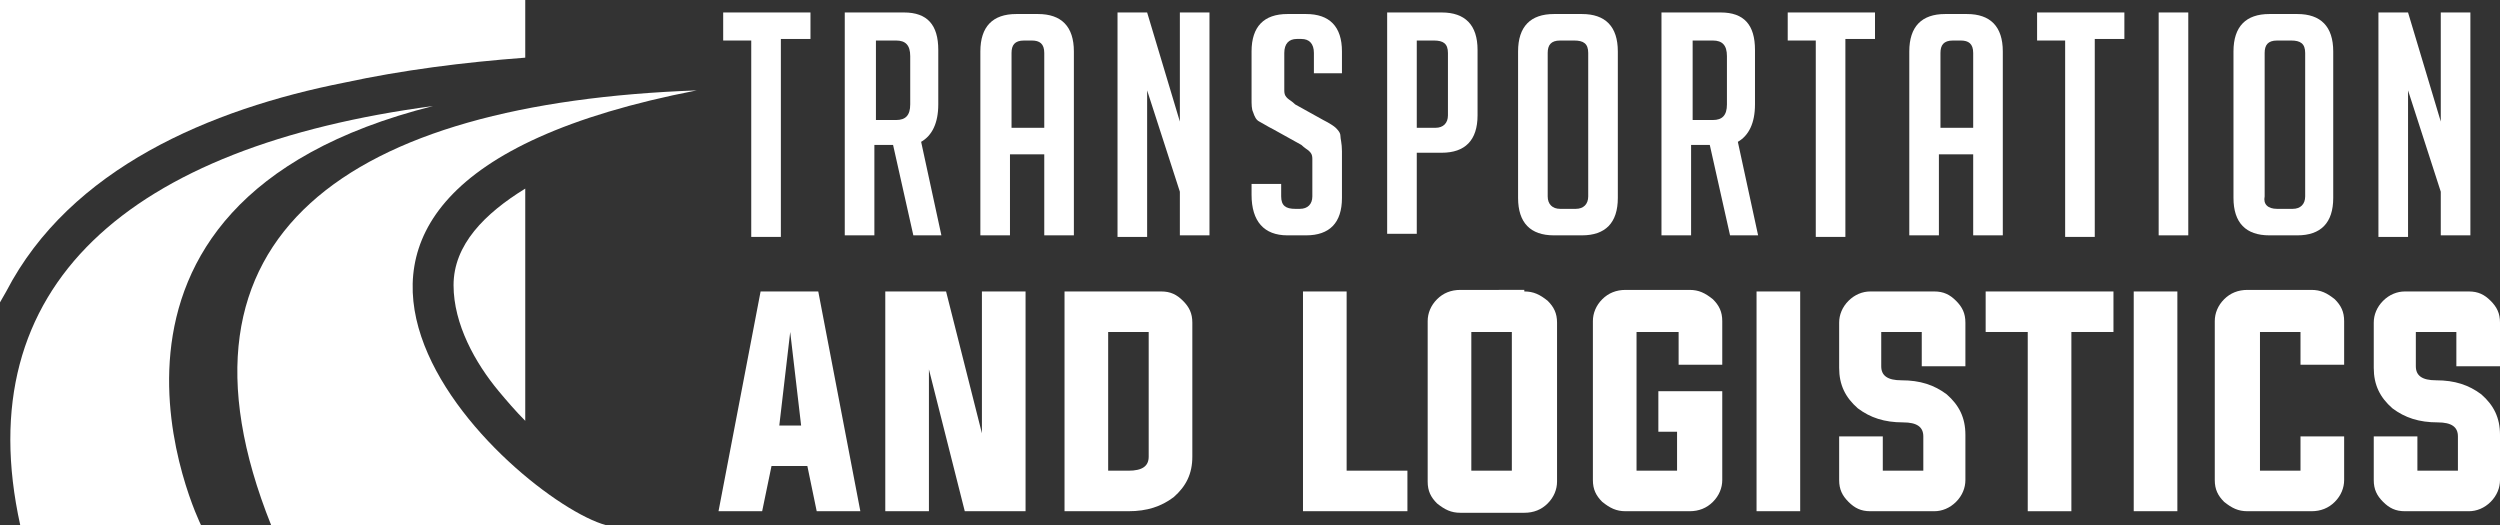 <?xml version="1.0" encoding="utf-8"?>
<!-- Generator: Adobe Illustrator 24.1.0, SVG Export Plug-In . SVG Version: 6.00 Build 0)  -->
<svg version="1.1" id="Layer_1" xmlns="http://www.w3.org/2000/svg" xmlns:xlink="http://www.w3.org/1999/xlink" x="0px" y="0px"
	 width="160.4px" height="33.7px" viewBox="0 0 160.4 33.7" style="enable-background:new 0 0 160.4 33.7;" xml:space="preserve">
<rect x="0" y="0" width="160.4" height="33.7" fill="#333333" stroke="none"/>
<style type="text/css">
	.st0{fill:#FFFFFF;}
	.st1{fill-rule:evenodd;clip-rule:evenodd;fill:#FFFFFF;}
</style>
<g>
	<path class="st0" d="M50.1,2.6v12.6h-1.9V2.6h-1.8V0.8H52v1.7H50.1z"/>
	<path class="st0" d="M54.2,0.8H58c1.5,0,2.2,0.8,2.2,2.4v3.5c0,1.2-0.4,2-1.1,2.4l1.3,6h-1.8l-1.3-5.8h-1.2v5.8h-1.9V0.8z
		 M56.2,7.7h1.3c0.6,0,0.9-0.3,0.9-1V3.6c0-0.7-0.3-1-0.9-1h-1.3V7.7z"/>
	<path class="st0" d="M64.8,15.1h-1.9V3.3c0-1.6,0.8-2.4,2.3-2.4h1.4c1.5,0,2.3,0.8,2.3,2.4v11.8H67V9.9h-2.2V15.1z M67,8.2V3.4
		c0-0.6-0.3-0.8-0.8-0.8h-0.5c-0.6,0-0.8,0.3-0.8,0.8v4.8H67z"/>
	<path class="st0" d="M75.7,7.8V0.8h1.9v14.3h-1.9v-2.8l-2.1-6.5v9.4h-1.9V0.8h1.9L75.7,7.8z"/>
	<path class="st0" d="M84.3,4.7V3.4c0-0.6-0.3-0.9-0.8-0.9h-0.3c-0.5,0-0.8,0.3-0.8,0.9v2.4c0,0.3,0.1,0.4,0.2,0.5s0.3,0.2,0.5,0.4
		l1.8,1c0.4,0.2,0.7,0.4,0.8,0.5C85.8,8.3,86,8.5,86,8.7s0.1,0.5,0.1,1v3c0,1.6-0.8,2.4-2.3,2.4h-1.2c-1.5,0-2.3-0.9-2.3-2.6v-0.7
		h1.9v0.8c0,0.6,0.3,0.8,0.9,0.8h0.3c0.5,0,0.8-0.3,0.8-0.8v-2.4c0-0.3-0.1-0.4-0.2-0.5c-0.1-0.1-0.3-0.2-0.5-0.4l-1.8-1
		c-0.4-0.2-0.7-0.4-0.9-0.5c-0.2-0.1-0.3-0.3-0.4-0.6c-0.1-0.2-0.1-0.5-0.1-0.9V3.3c0-1.6,0.8-2.4,2.3-2.4h1.2
		c1.5,0,2.3,0.8,2.3,2.4v1.4H84.3z"/>
	<path class="st0" d="M89,0.8h3.5c1.5,0,2.3,0.8,2.3,2.4v4.2c0,1.6-0.8,2.4-2.3,2.4h-1.6v5.2H89V0.8z M90.9,8.2h1.2
		c0.5,0,0.8-0.3,0.8-0.8v-4c0-0.6-0.3-0.8-0.9-0.8h-1.1V8.2z"/>
	<path class="st0" d="M99.7,15.1c-1.5,0-2.3-0.8-2.3-2.4V3.3c0-1.6,0.8-2.4,2.3-2.4h1.8c1.5,0,2.3,0.8,2.3,2.4v9.4
		c0,1.6-0.8,2.4-2.3,2.4H99.7z M100.1,13.4h1c0.5,0,0.8-0.3,0.8-0.8V3.4c0-0.6-0.3-0.8-0.9-0.8h-0.9c-0.6,0-0.8,0.3-0.8,0.8v9.2
		C99.3,13.1,99.6,13.4,100.1,13.4z"/>
	<path class="st0" d="M106.7,0.8h3.7c1.5,0,2.2,0.8,2.2,2.4v3.5c0,1.2-0.4,2-1.1,2.4l1.3,6H111l-1.3-5.8h-1.2v5.8h-1.9V0.8z
		 M108.6,7.7h1.3c0.6,0,0.9-0.3,0.9-1V3.6c0-0.7-0.3-1-0.9-1h-1.3V7.7z"/>
	<path class="st0" d="M118.4,2.6v12.6h-1.9V2.6h-1.8V0.8h5.6v1.7H118.4z"/>
	<path class="st0" d="M124.4,15.1h-1.9V3.3c0-1.6,0.8-2.4,2.3-2.4h1.4c1.5,0,2.3,0.8,2.3,2.4v11.8h-1.9V9.9h-2.2V15.1z M126.6,8.2
		V3.4c0-0.6-0.3-0.8-0.8-0.8h-0.5c-0.6,0-0.8,0.3-0.8,0.8v4.8H126.6z"/>
	<path class="st0" d="M134.4,2.6v12.6h-1.9V2.6h-1.8V0.8h5.6v1.7H134.4z"/>
	<path class="st0" d="M138.5,15.1V0.8h1.9v14.3H138.5z"/>
	<path class="st0" d="M145.6,15.1c-1.5,0-2.3-0.8-2.3-2.4V3.3c0-1.6,0.8-2.4,2.3-2.4h1.8c1.5,0,2.3,0.8,2.3,2.4v9.4
		c0,1.6-0.8,2.4-2.3,2.4H145.6z M146.1,13.4h1c0.5,0,0.8-0.3,0.8-0.8V3.4c0-0.6-0.3-0.8-0.9-0.8h-0.9c-0.6,0-0.8,0.3-0.8,0.8v9.2
		C145.2,13.1,145.5,13.4,146.1,13.4z"/>
	<path class="st0" d="M156.6,7.8V0.8h1.9v14.3h-1.9v-2.8l-2.1-6.5v9.4h-1.9V0.8h1.9L156.6,7.8z"/>
	<path class="st0" d="M49.5,29.9l-0.6,2.9h-2.8l2.7-14.1h3.7l2.7,14.1h-2.8l-0.6-2.9H49.5z M50,27.3h1.4l-0.7-6L50,27.3z"/>
	<path class="st0" d="M59.6,23.7v9.1h-2.8V18.7h3.9l2.3,9.1v-9.1h2.8v14.1h-3.9L59.6,23.7z"/>
	<path class="st0" d="M68.3,18.7h6.2c0.6,0,1,0.2,1.4,0.6c0.4,0.4,0.6,0.8,0.6,1.4v8.6c0,1.1-0.4,1.9-1.2,2.6
		c-0.8,0.6-1.7,0.9-2.9,0.9h-4.1V18.7z M71.1,21.3v8.9h1.3c0.9,0,1.3-0.3,1.3-0.9v-8H71.1z"/>
	<path class="st0" d="M83.6,32.8V18.7h2.8v11.5h3.9v2.6H83.6z"/>
	<path class="st0" d="M97.8,18.7c0.6,0,1,0.2,1.5,0.6c0.4,0.4,0.6,0.8,0.6,1.4v10.2c0,0.5-0.2,1-0.6,1.4c-0.4,0.4-0.9,0.6-1.5,0.6
		h-4.1c-0.6,0-1-0.2-1.5-0.6c-0.4-0.4-0.6-0.8-0.6-1.4V20.6c0-0.5,0.2-1,0.6-1.4c0.4-0.4,0.9-0.6,1.5-0.6H97.8z M94.4,21.3v8.9H97
		v-8.9H94.4z"/>
	<path class="st0" d="M107.7,27.7h-1.3v-2.6h4.1v5.7c0,0.5-0.2,1-0.6,1.4c-0.4,0.4-0.9,0.6-1.5,0.6h-4.1c-0.6,0-1-0.2-1.5-0.6
		c-0.4-0.4-0.6-0.8-0.6-1.4V20.6c0-0.5,0.2-1,0.6-1.4c0.4-0.4,0.9-0.6,1.5-0.6h4.1c0.6,0,1,0.2,1.5,0.6c0.4,0.4,0.6,0.8,0.6,1.4v2.8
		h-2.8v-2.1H105v8.9h2.6V27.7z"/>
	<path class="st0" d="M112.7,32.8V18.7h2.8v14.1H112.7z"/>
	<path class="st0" d="M123.3,21.3h-2.6v2.2c0,0.6,0.4,0.9,1.3,0.9c1.2,0,2.1,0.3,2.9,0.9c0.8,0.7,1.2,1.5,1.2,2.6v2.9
		c0,0.5-0.2,1-0.6,1.4c-0.4,0.4-0.9,0.6-1.4,0.6h-4.1c-0.6,0-1-0.2-1.4-0.6c-0.4-0.4-0.6-0.8-0.6-1.4V28h2.8v2.2h2.6v-2.2
		c0-0.6-0.4-0.9-1.3-0.9c-1.2,0-2.1-0.3-2.9-0.9c-0.8-0.7-1.2-1.5-1.2-2.6v-2.9c0-0.5,0.2-1,0.6-1.4c0.4-0.4,0.9-0.6,1.4-0.6h4.1
		c0.6,0,1,0.2,1.4,0.6c0.4,0.4,0.6,0.8,0.6,1.4v2.8h-2.8V21.3z"/>
	<path class="st0" d="M130.1,21.3h-2.7v-2.6h8.2v2.6h-2.7v11.5h-2.8V21.3z"/>
	<path class="st0" d="M136.9,32.8V18.7h2.8v14.1H136.9z"/>
	<path class="st0" d="M147.6,21.3h-2.6v8.9h2.6V28h2.8v2.8c0,0.5-0.2,1-0.6,1.4c-0.4,0.4-0.9,0.6-1.5,0.6h-4.1c-0.6,0-1-0.2-1.5-0.6
		c-0.4-0.4-0.6-0.8-0.6-1.4V20.6c0-0.5,0.2-1,0.6-1.4c0.4-0.4,0.9-0.6,1.5-0.6h4.1c0.6,0,1,0.2,1.5,0.6c0.4,0.4,0.6,0.8,0.6,1.4v2.8
		h-2.8V21.3z"/>
	<path class="st0" d="M157.6,21.3h-2.6v2.2c0,0.6,0.4,0.9,1.3,0.9c1.2,0,2.1,0.3,2.9,0.9c0.8,0.7,1.2,1.5,1.2,2.6v2.9
		c0,0.5-0.2,1-0.6,1.4c-0.4,0.4-0.9,0.6-1.4,0.6h-4.1c-0.6,0-1-0.2-1.4-0.6c-0.4-0.4-0.6-0.8-0.6-1.4V28h2.8v2.2h2.6v-2.2
		c0-0.6-0.4-0.9-1.3-0.9c-1.2,0-2.1-0.3-2.9-0.9c-0.8-0.7-1.2-1.5-1.2-2.6v-2.9c0-0.5,0.2-1,0.6-1.4c0.4-0.4,0.9-0.6,1.4-0.6h4.1
		c0.6,0,1,0.2,1.4,0.6c0.4,0.4,0.6,0.8,0.6,1.4v2.8h-2.8V21.3z"/>
</g>
<path class="st1" d="M17.4,33.7c11.6,0,21.5,0,21.5,0c-5.9-1.6-27.7-21.4,5.8-27.9C22.5,6.6,9.9,15,17.4,33.7"/>
<path class="st1" d="M1.3,33.7c4.2,0,11.6,0,11.6,0S2.7,13.1,27.8,6.8C8.3,9.4-2.1,18.3,1.3,33.7"/>
<path class="st1" d="M33.7,12.1V27c-0.6-0.6-1.2-1.3-1.7-1.9c-1.5-1.8-2.9-4.3-2.9-6.8C29.1,15.7,31.1,13.7,33.7,12.1 M0,0h33.7v3.7
	c-4,0.3-7.9,0.8-11.6,1.6C13.5,7,4.5,10.8,0.4,18.7c-0.1,0.2-0.3,0.5-0.4,0.7V0z"/>
</svg>
